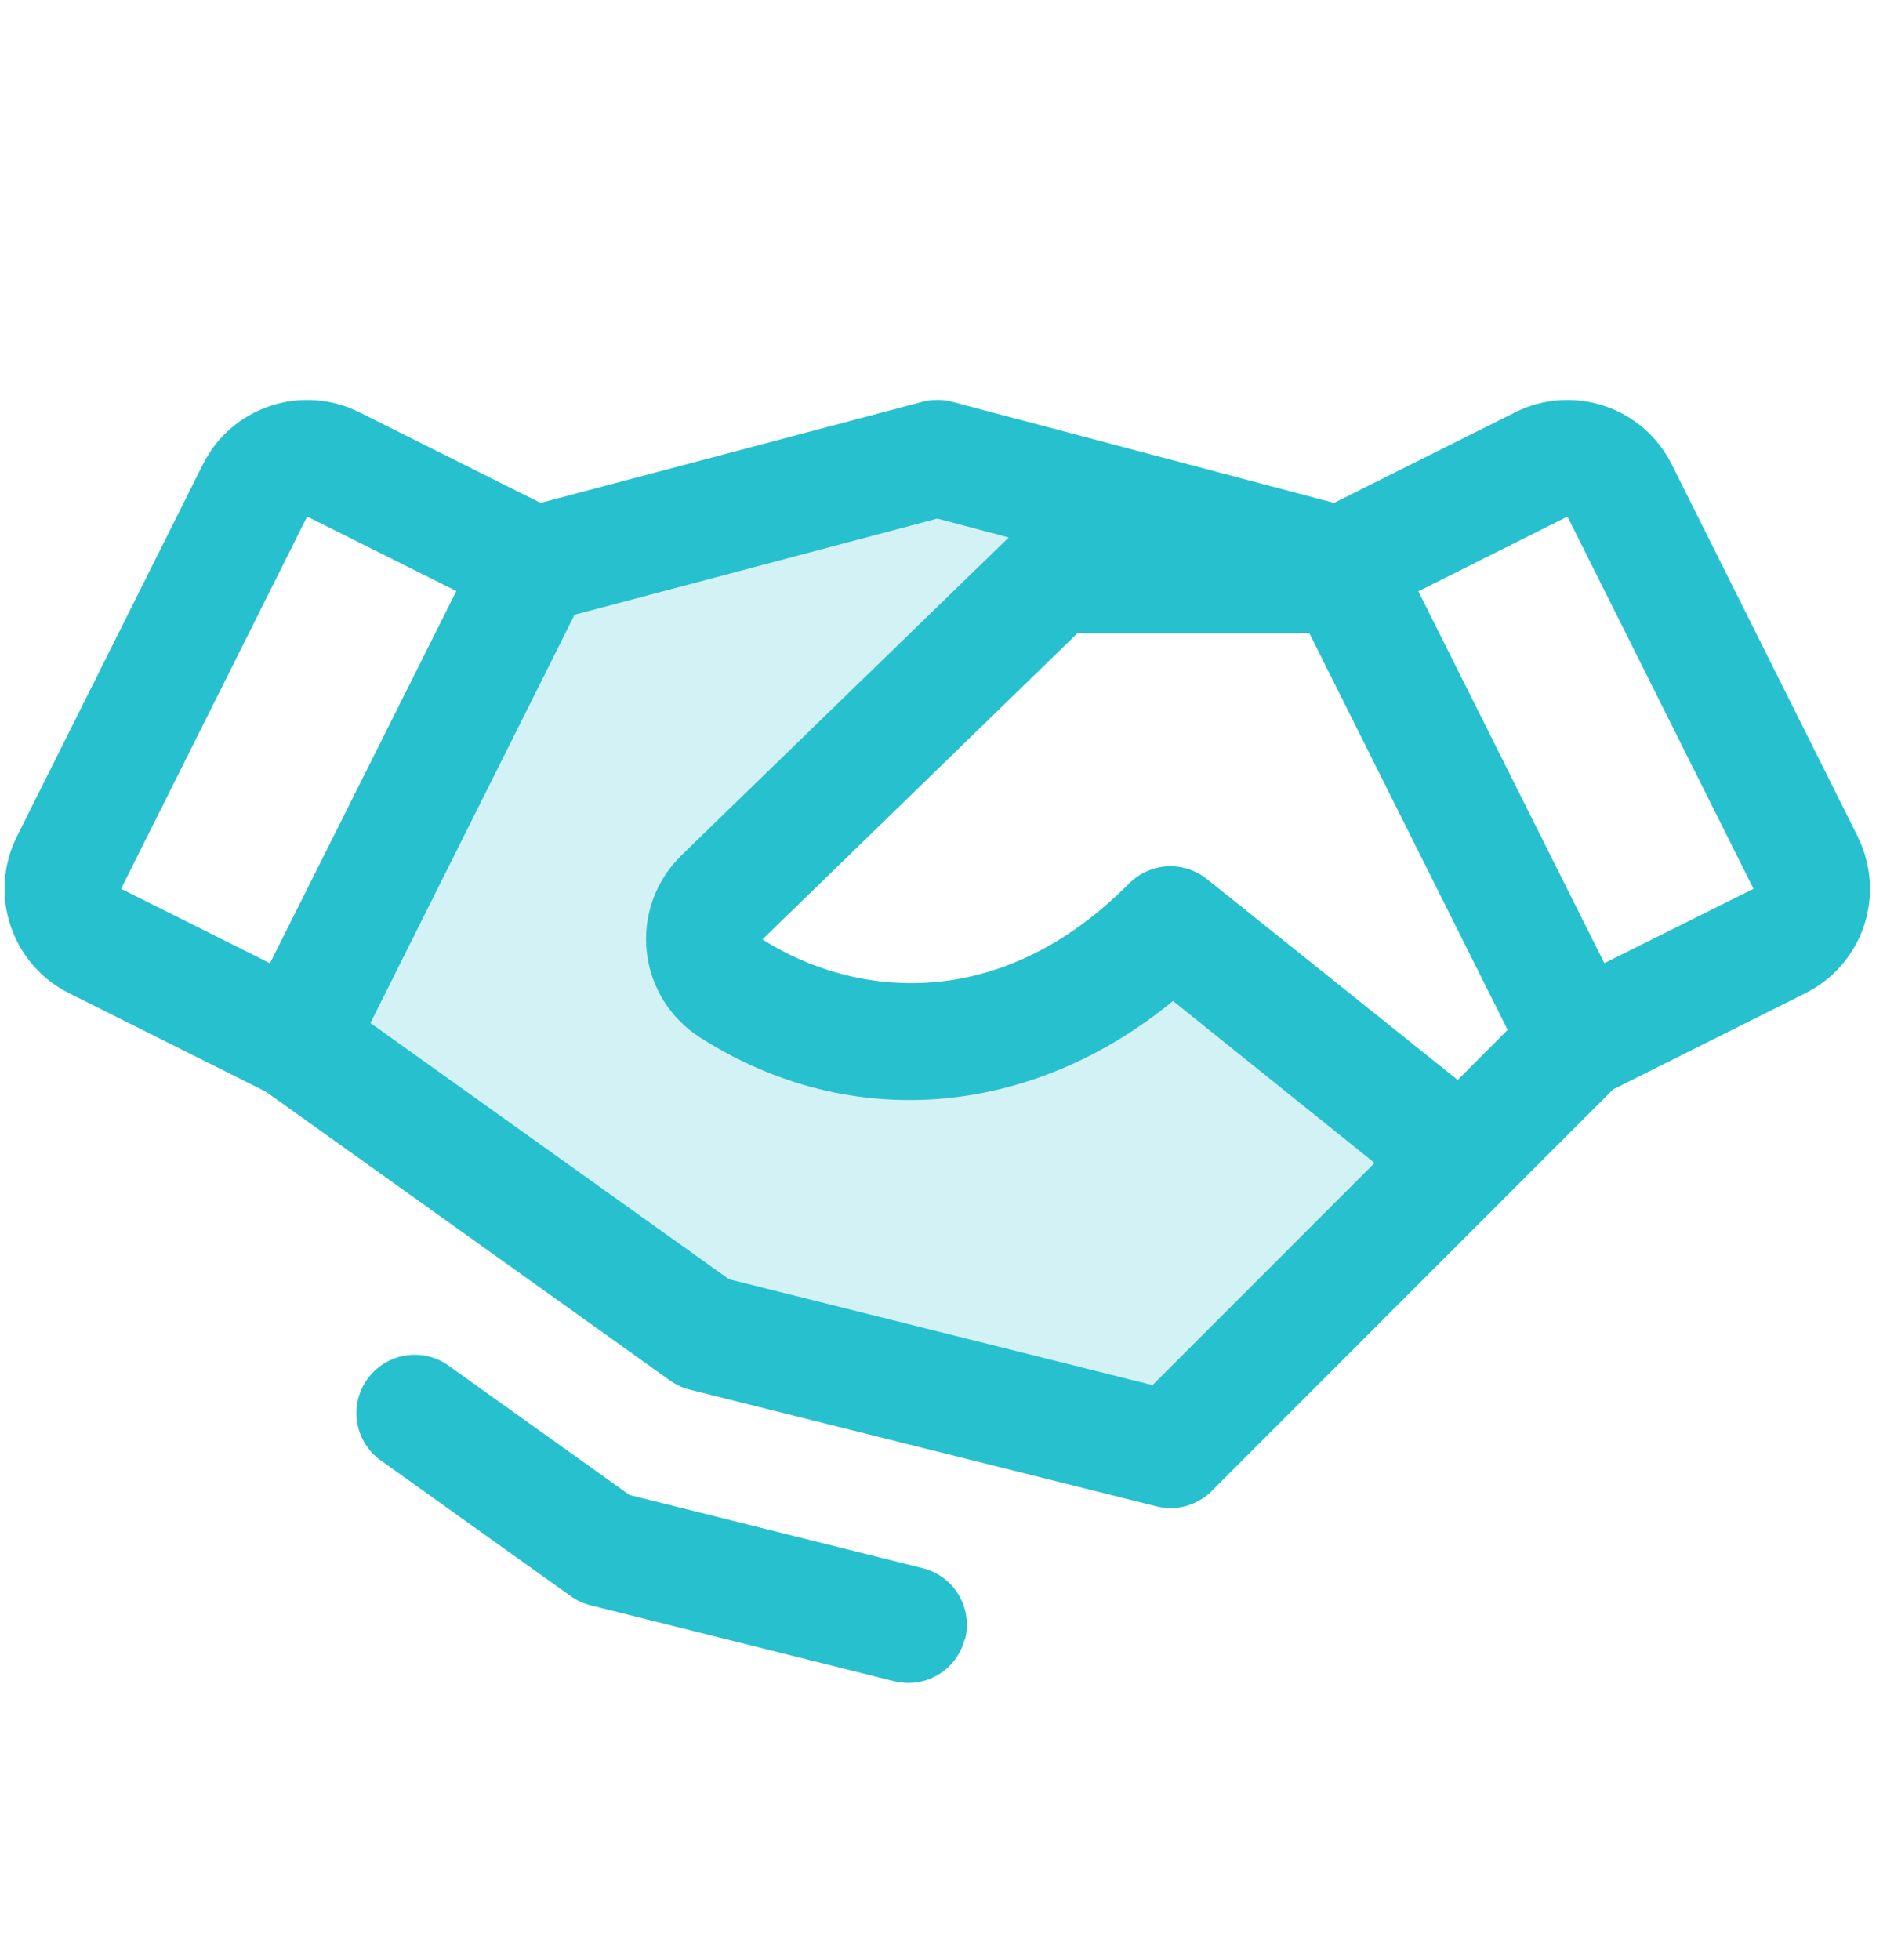 <svg width="29" height="30" viewBox="0 0 29 30" fill="none" xmlns="http://www.w3.org/2000/svg">
<g clip-path="url(#clip0_3090_3201)">
<path opacity="0.2" d="M22.386 17.728L17.922 22.191L10.781 20.406L4.532 15.943L8.179 8.648L14.352 7.016L20.525 8.648L20.556 8.801H16.137L11.042 13.743C10.947 13.838 10.875 13.953 10.831 14.079C10.787 14.205 10.771 14.34 10.786 14.473C10.801 14.606 10.845 14.734 10.916 14.848C10.987 14.961 11.083 15.057 11.196 15.129C13.15 16.378 15.802 16.292 17.922 14.157L22.386 17.728Z" fill="#27C0CE"/>
<path d="M28.445 12.805L25.597 7.108C25.492 6.898 25.347 6.711 25.17 6.557C24.993 6.404 24.787 6.287 24.564 6.213C24.342 6.139 24.107 6.109 23.873 6.126C23.639 6.142 23.411 6.205 23.201 6.31L20.426 7.697L14.58 6.15C14.43 6.111 14.273 6.111 14.123 6.15L8.277 7.697L5.502 6.31C5.292 6.205 5.064 6.142 4.83 6.126C4.596 6.109 4.361 6.139 4.139 6.213C3.916 6.287 3.71 6.404 3.533 6.557C3.356 6.711 3.211 6.898 3.106 7.108L0.258 12.804C0.153 13.014 0.091 13.242 0.074 13.476C0.057 13.71 0.087 13.945 0.161 14.167C0.235 14.39 0.352 14.595 0.506 14.773C0.659 14.95 0.846 15.095 1.056 15.2L4.069 16.707L10.261 21.13C10.352 21.195 10.455 21.242 10.563 21.269L17.705 23.054C17.854 23.092 18.011 23.09 18.16 23.049C18.308 23.008 18.444 22.929 18.553 22.82L24.698 16.674L27.646 15.2C28.069 14.988 28.391 14.617 28.541 14.168C28.69 13.719 28.655 13.229 28.444 12.805H28.445ZM22.32 16.529L18.48 13.454C18.308 13.316 18.091 13.247 17.871 13.259C17.651 13.272 17.444 13.365 17.288 13.522C15.301 15.524 13.086 15.27 11.674 14.378L16.498 9.691H20.048L23.084 15.762L22.32 16.529ZM4.703 7.906L6.987 9.046L4.134 14.742L1.854 13.603L4.703 7.906ZM17.647 21.199L11.162 19.579L5.672 15.657L8.797 9.409L14.352 7.937L15.445 8.226L10.424 13.1L10.415 13.11C10.226 13.299 10.082 13.528 9.993 13.78C9.904 14.032 9.873 14.301 9.903 14.567C9.932 14.833 10.02 15.088 10.161 15.316C10.303 15.542 10.493 15.735 10.718 15.878C13.013 17.343 15.781 17.106 17.961 15.32L21.047 17.799L17.647 21.199ZM24.565 14.741L21.717 9.05L24 7.906L26.849 13.603L24.565 14.741ZM14.773 25.082C14.725 25.275 14.614 25.446 14.457 25.569C14.301 25.691 14.107 25.758 13.909 25.758C13.835 25.758 13.762 25.749 13.691 25.731L9.041 24.569C8.932 24.542 8.83 24.494 8.739 24.429L5.799 22.329C5.618 22.187 5.499 21.981 5.466 21.753C5.434 21.526 5.49 21.295 5.624 21.108C5.758 20.921 5.958 20.793 6.184 20.75C6.41 20.707 6.644 20.753 6.836 20.878L9.638 22.88L14.128 24.001C14.358 24.058 14.556 24.204 14.677 24.407C14.799 24.61 14.835 24.853 14.778 25.083L14.773 25.082Z" fill="#27C0CE"/>
</g>
<defs>
<clipPath id="clip0_3090_3201">
<rect width="28.566" height="28.566" fill="white" transform="translate(0.069 0.766)"/>
</clipPath>
</defs>
</svg>
